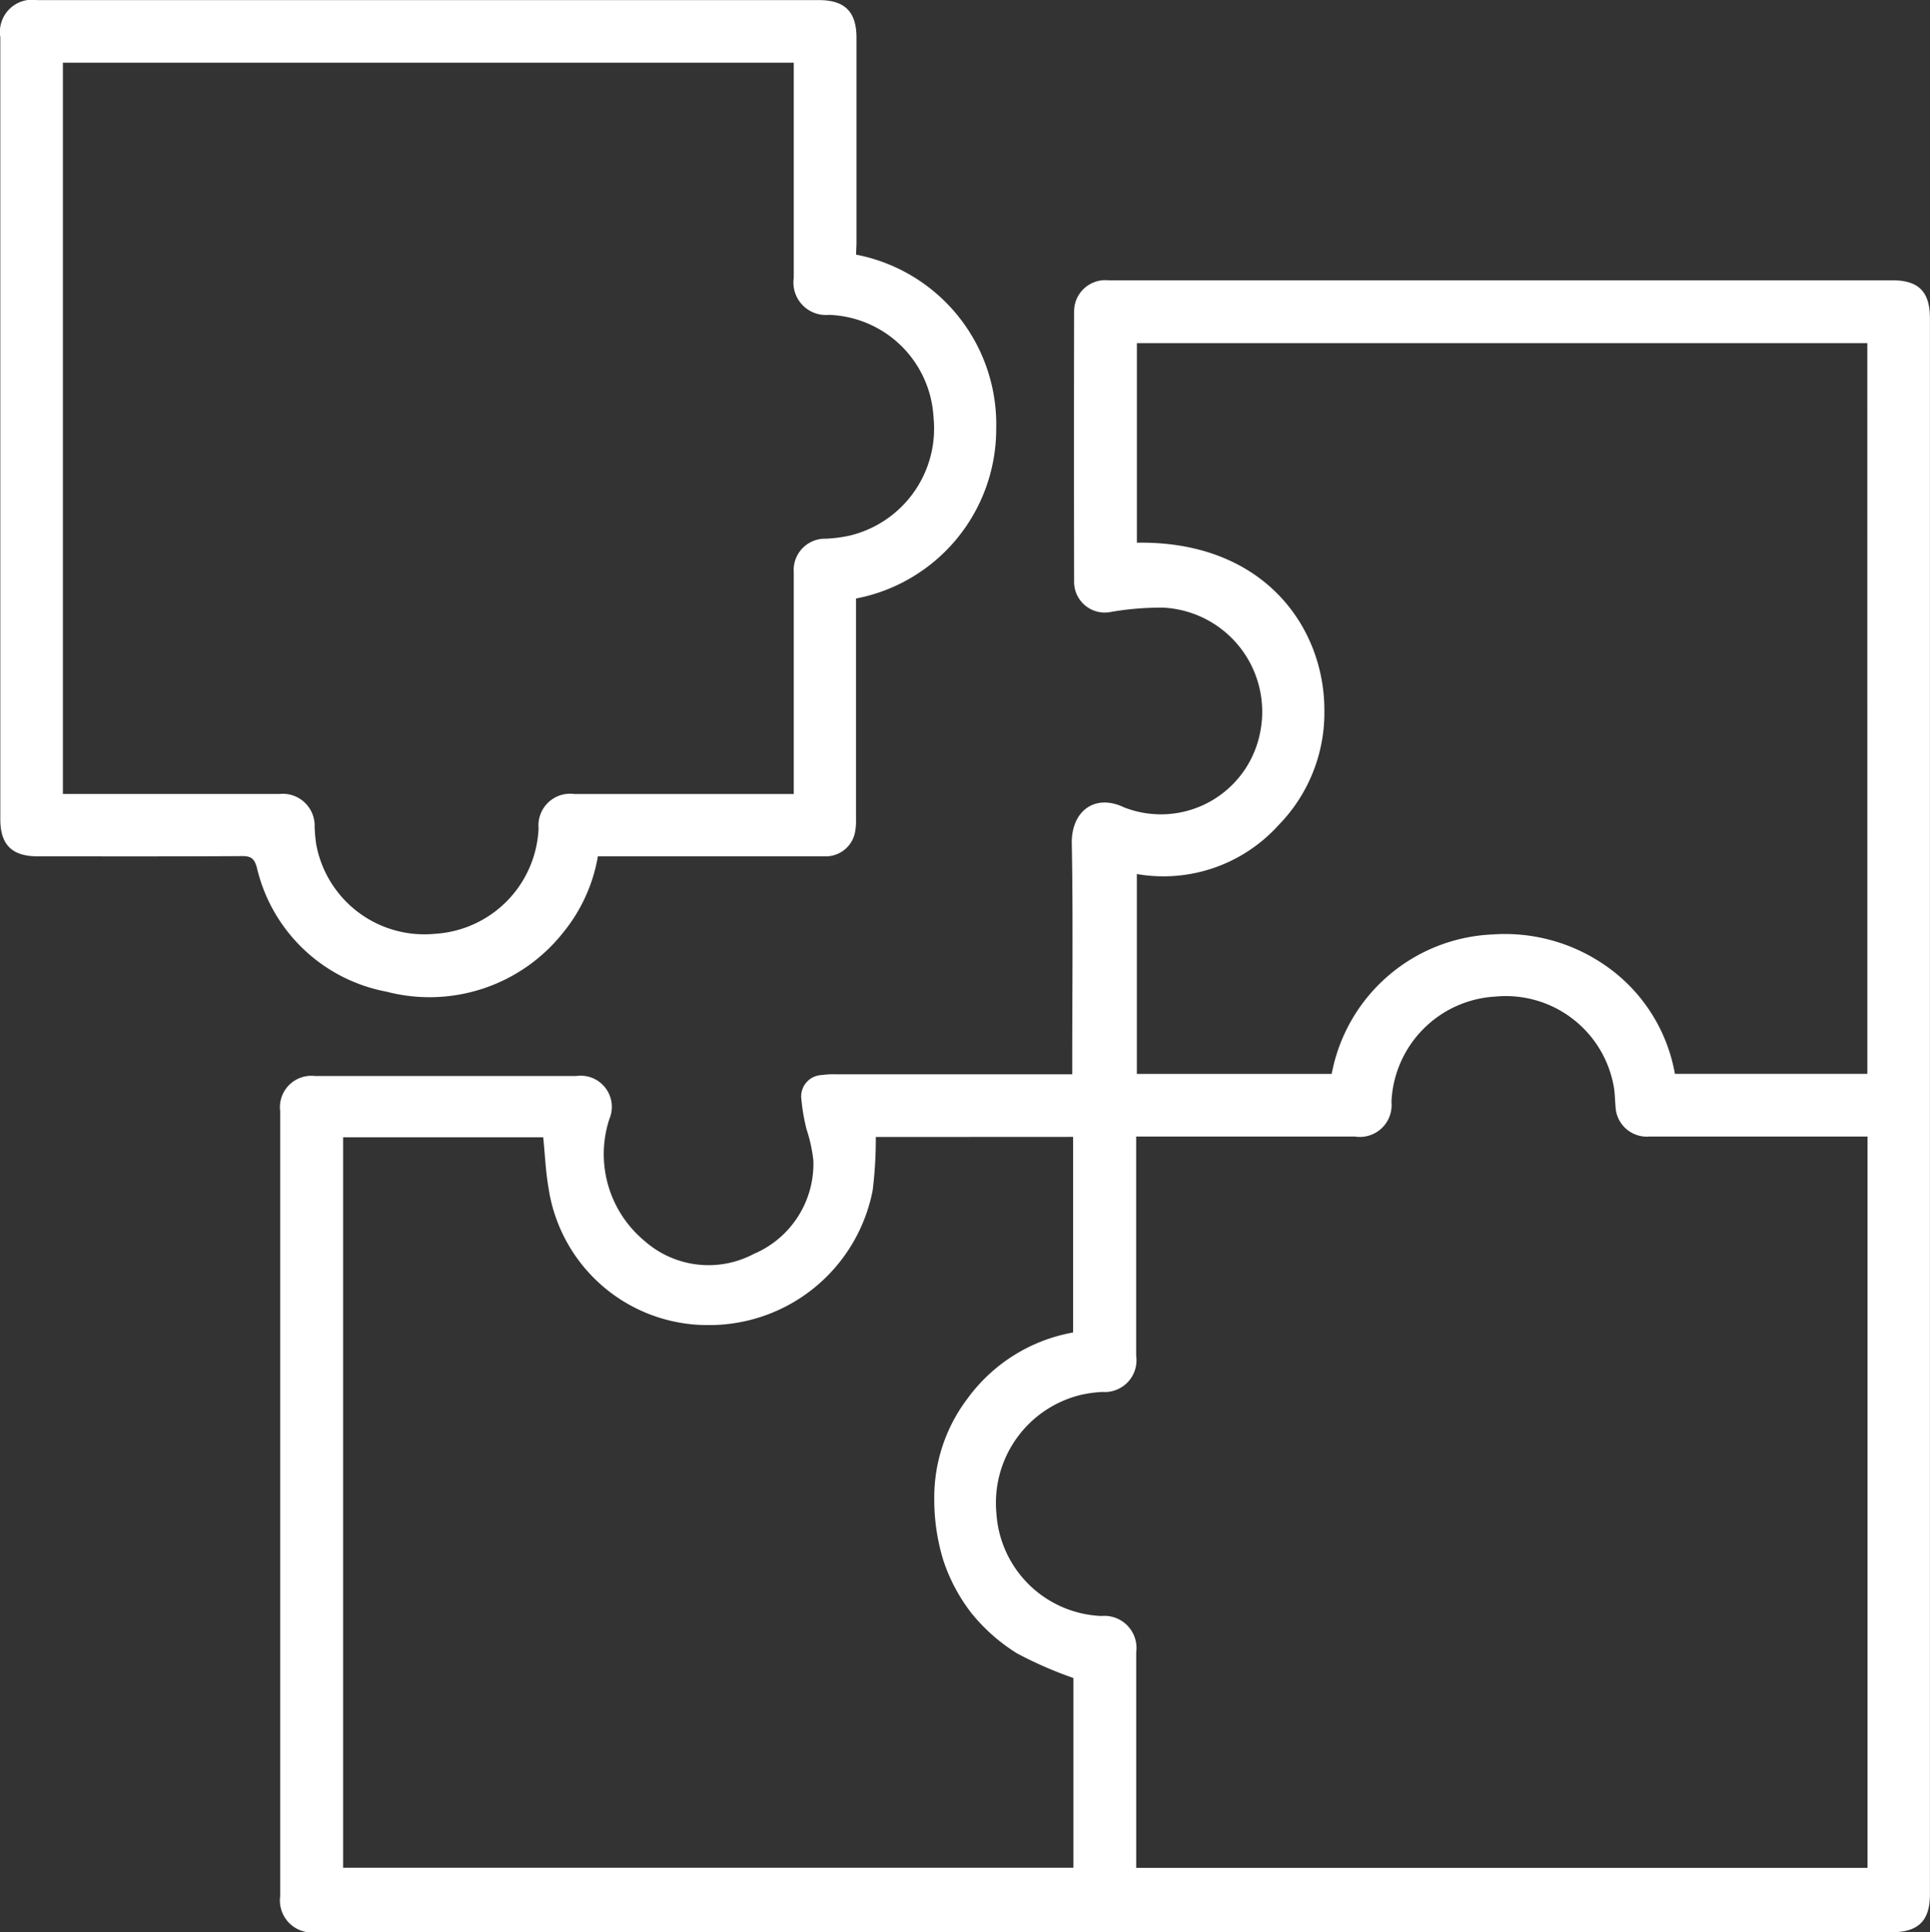 <svg xmlns="http://www.w3.org/2000/svg" width="56.619" height="56.669" viewBox="0 0 56.619 56.669"><rect x="0" y="0" width="56.619" height="56.669" fill="#333333" stroke="none"/><g id="software_integrators" data-name="software integrators" transform="translate(197 74.11)"><path id="Path_1000" data-name="Path 1000" d="M-29.77,93.171V92.8c0-2.131.027-4.262-.013-6.391-.018-.949.672-1.477,1.532-1.065a2.964,2.964,0,0,0,3.976-2.114,3.058,3.058,0,0,0-2.8-3.742,8.461,8.461,0,0,0-1.551.123.9.9,0,0,1-1.089-.9q-.007-3.952,0-7.9a.916.916,0,0,1,1.007-.925h23c.77,0,1.1.338,1.1,1.116q0,23.113,0,46.227c0,.769-.342,1.107-1.118,1.107H-51.951a.941.941,0,0,1-1.055-1.056q0-10.044,0-20.089,0-1.47,0-2.939a.921.921,0,0,1,1.015-1.029q3.838,0,7.676,0a.914.914,0,0,1,.967,1.261,3.308,3.308,0,0,0,1.026,3.572,2.836,2.836,0,0,0,3.208.387,2.872,2.872,0,0,0,1.75-2.745,4.5,4.5,0,0,0-.2-.912,5.746,5.746,0,0,1-.15-.866.628.628,0,0,1,.6-.725,2.327,2.327,0,0,1,.4-.021h6.946ZM-6.439,95h-.331q-3.039,0-6.078,0a.919.919,0,0,1-.984-.9c-.019-.189-.017-.381-.051-.567a3.217,3.217,0,0,0-3.472-2.639,3.233,3.233,0,0,0-3.05,3.091A.932.932,0,0,1-21.472,95h-6.422v.352q0,3.039,0,6.078a.931.931,0,0,1-.991,1.06,3.75,3.75,0,0,0-.62.083,3.26,3.26,0,0,0-2.488,3.488,3.217,3.217,0,0,0,3.08,3,.942.942,0,0,1,1.02,1.066q0,3.01,0,6.021v.3H-6.439Zm-29.093.012a12.369,12.369,0,0,1-.092,1.565,4.883,4.883,0,0,1-4.814,3.952,4.718,4.718,0,0,1-4.694-4.015c-.085-.491-.106-.994-.157-1.494h-5.87v21.425h21.424V110.88a11.567,11.567,0,0,1-1.66-.726,5.326,5.326,0,0,1-1.333-1.179,5.142,5.142,0,0,1-.831-1.572,6.071,6.071,0,0,1-.258-1.763,4.8,4.8,0,0,1,.973-2.954,4.9,4.9,0,0,1,3.1-1.94V95.009ZM-6.445,71.73H-27.873v5.852c3.734-.059,5.5,2.49,5.5,4.908a4.717,4.717,0,0,1-1.351,3.383A4.551,4.551,0,0,1-27.874,87.3v5.862h5.716a5.022,5.022,0,0,1,4.719-4.09,5.16,5.16,0,0,1,3.126.789,4.9,4.9,0,0,1,2.224,3.3h5.645Z" transform="translate(-135.775 -135.775)" fill="#fff"></path><path id="Path_1001" data-name="Path 1001" d="M-171.887-66.642a5.07,5.07,0,0,1,4.112,5.107,5.063,5.063,0,0,1-4.113,4.979c0,.108,0,.221,0,.333q0,3.067,0,6.134a1.735,1.735,0,0,1-.031.4.875.875,0,0,1-.887.695h-6.654a4.828,4.828,0,0,1-1.026,2.244,5,5,0,0,1-5.18,1.724,4.819,4.819,0,0,1-3.8-3.643c-.072-.258-.167-.334-.434-.332-2,.013-3.994.007-5.991.007-.759,0-1.1-.34-1.1-1.089q0-11.469,0-22.939a.945.945,0,0,1,1.078-1.085h22.939c.755,0,1.1.341,1.1,1.1q0,3.024,0,6.049Zm-23.268-5.629v21.448h.33q3.01,0,6.02,0a.935.935,0,0,1,1.035.964,4.74,4.74,0,0,0,.046.51,3.225,3.225,0,0,0,3.483,2.627,3.238,3.238,0,0,0,3.041-3.1.927.927,0,0,1,1.048-1h6.438v-.334q0-3.081,0-6.163a.919.919,0,0,1,.943-.991,4.152,4.152,0,0,0,.677-.086,3.229,3.229,0,0,0,2.479-3.487,3.178,3.178,0,0,0-3.069-2.992.953.953,0,0,1-1.03-1.087q0-3,0-5.992v-.317Z" fill="#fff"></path></g></svg>